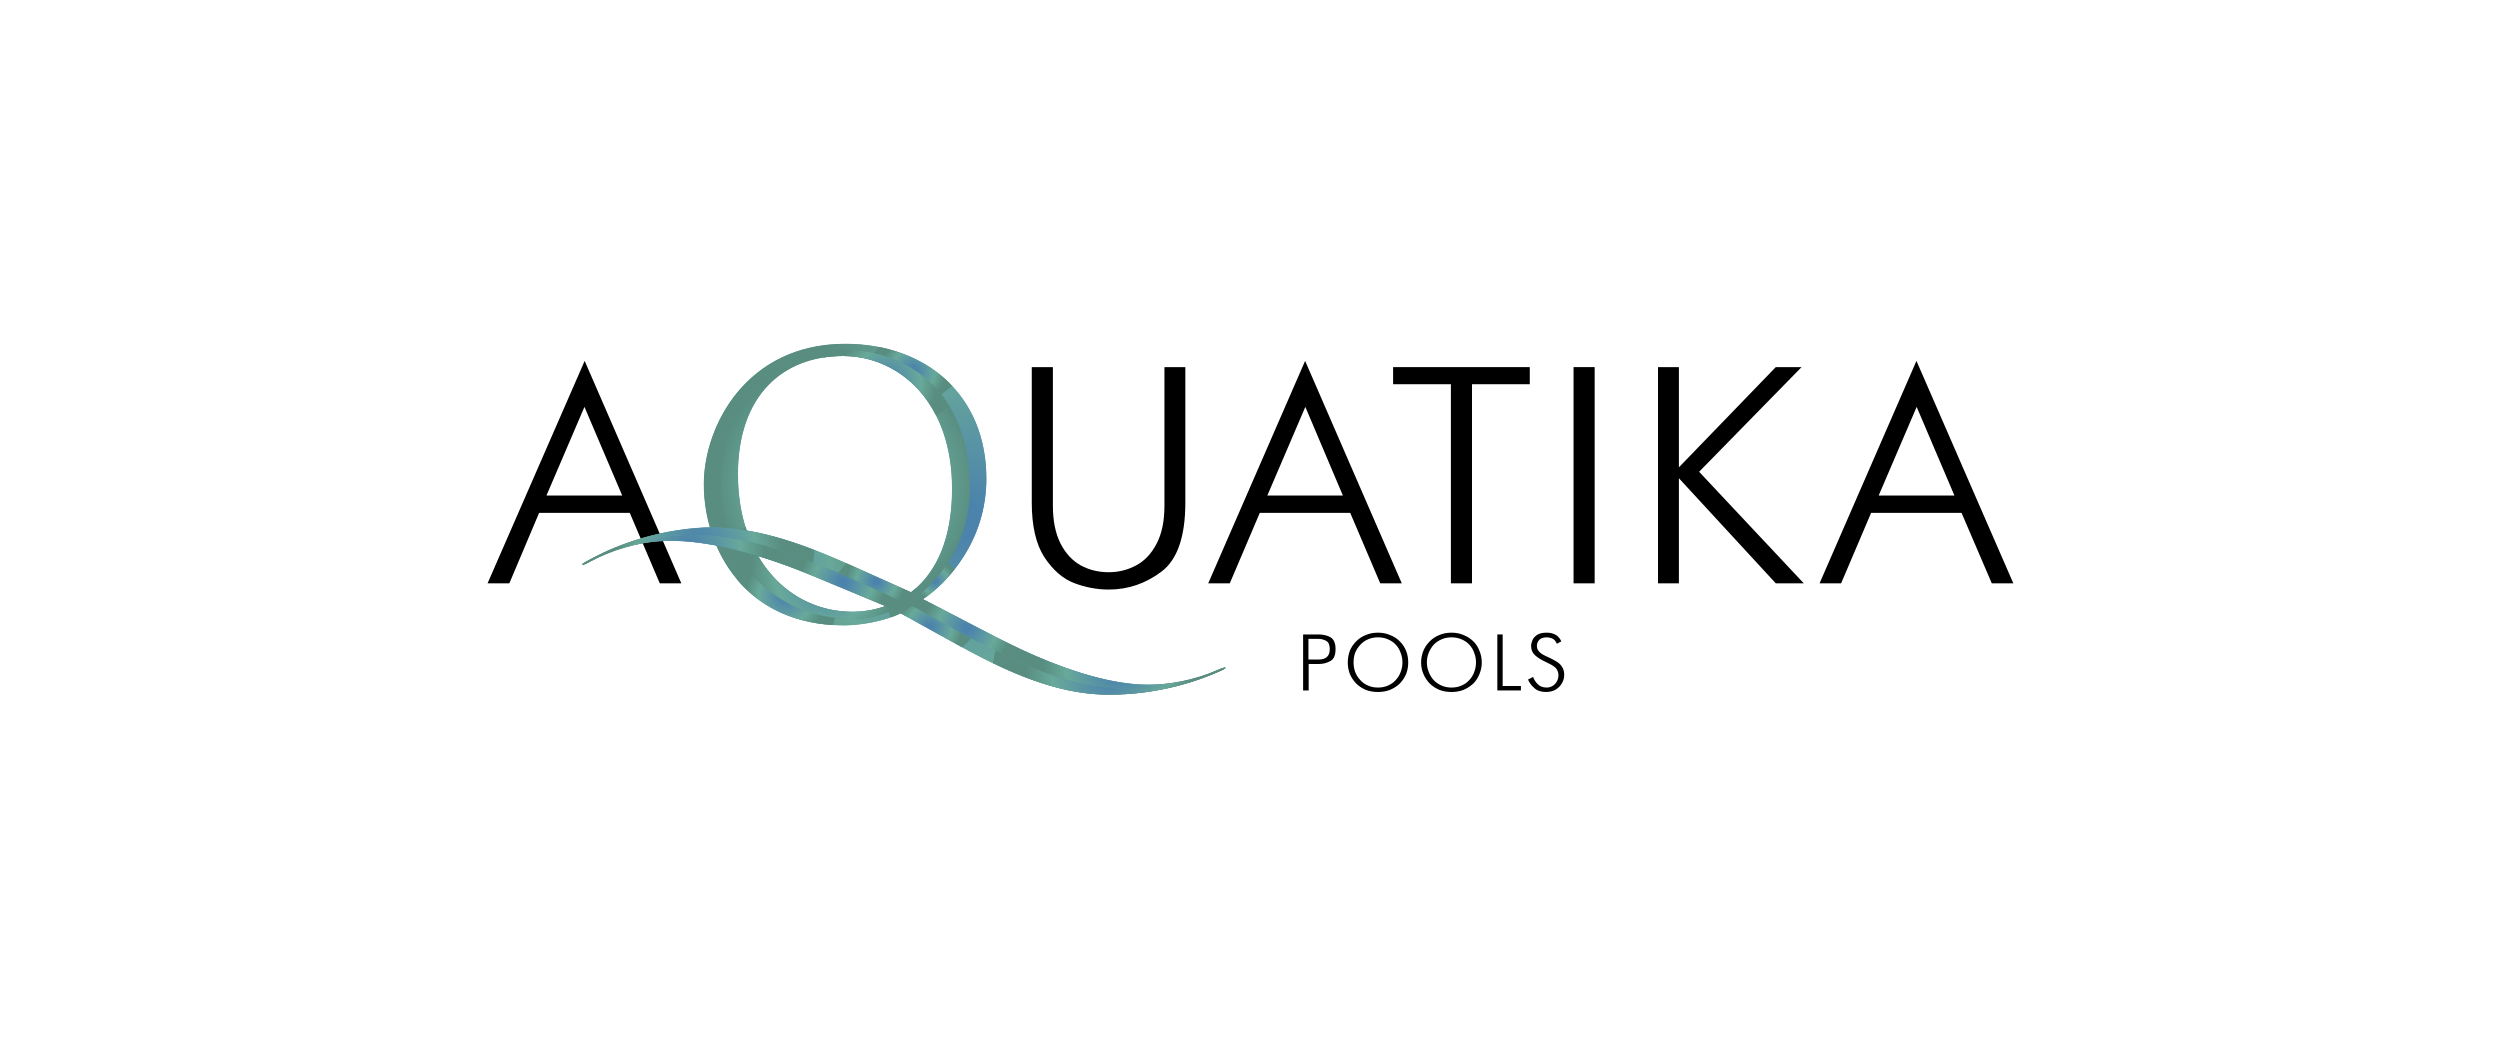<?xml version="1.0" encoding="UTF-8"?> <svg xmlns="http://www.w3.org/2000/svg" viewBox="0 0 1125 468" width="1125" height="468"> <title>LOGO_AQUATIKA-ai</title> <defs> <radialGradient id="g1" cx="0" cy="0" r="1" gradientUnits="userSpaceOnUse" gradientTransform="matrix(99.961,0,0,99.961,434.121,233.691)"> <stop offset=".081" stop-color="#4c83ac"></stop> <stop offset=".679" stop-color="#68a99a"></stop> <stop offset="1" stop-color="#588d80"></stop> </radialGradient> <radialGradient id="g2" cx="0" cy="0" r="1" gradientUnits="userSpaceOnUse" gradientTransform="matrix(100.04,0,0,100.04,434.123,233.692)"> <stop offset=".081" stop-color="#4c83ac"></stop> <stop offset=".679" stop-color="#68a99a"></stop> <stop offset="1" stop-color="#588d80"></stop> </radialGradient> <radialGradient id="g3" cx="0" cy="0" r="1" gradientUnits="userSpaceOnUse" gradientTransform="matrix(51.729,0,0,51.729,481.241,289.603)"> <stop offset=".081" stop-color="#4c83ac"></stop> <stop offset=".679" stop-color="#68a99a"></stop> <stop offset="1" stop-color="#588d80"></stop> </radialGradient> <radialGradient id="g4" cx="0" cy="0" r="1" gradientUnits="userSpaceOnUse" gradientTransform="matrix(58.35,0,0,58.35,380.469,217.947)"> <stop offset=".081" stop-color="#4c83ac"></stop> <stop offset=".679" stop-color="#68a99a"></stop> <stop offset="1" stop-color="#588d80"></stop> </radialGradient> <radialGradient id="g5" cx="0" cy="0" r="1" gradientUnits="userSpaceOnUse" gradientTransform="matrix(33.597,0,0,33.597,371.65,257.843)"> <stop offset=".081" stop-color="#4c83ac"></stop> <stop offset=".679" stop-color="#68a99a"></stop> <stop offset="1" stop-color="#588d80"></stop> </radialGradient> <radialGradient id="g6" cx="0" cy="0" r="1" gradientUnits="userSpaceOnUse" gradientTransform="matrix(8.621,0,0,8.621,420.678,261.384)"> <stop offset=".081" stop-color="#4c83ac"></stop> <stop offset=".679" stop-color="#68a99a"></stop> <stop offset="1" stop-color="#588d80"></stop> </radialGradient> <radialGradient id="g7" cx="0" cy="0" r="1" gradientUnits="userSpaceOnUse" gradientTransform="matrix(19.641,0,0,19.641,435.209,282.788)"> <stop offset=".081" stop-color="#4c83ac"></stop> <stop offset=".679" stop-color="#68a99a"></stop> <stop offset="1" stop-color="#588d80"></stop> </radialGradient> <radialGradient id="g8" cx="0" cy="0" r="1" gradientUnits="userSpaceOnUse" gradientTransform="matrix(34.617,0,0,34.617,503.355,301.102)"> <stop offset=".081" stop-color="#4c83ac"></stop> <stop offset=".679" stop-color="#68a99a"></stop> <stop offset="1" stop-color="#588d80"></stop> </radialGradient> <radialGradient id="g9" cx="0" cy="0" r="1" gradientUnits="userSpaceOnUse" gradientTransform="matrix(18.212,0,0,18.212,353.709,268.08)"> <stop offset=".081" stop-color="#4c83ac"></stop> <stop offset=".679" stop-color="#68a99a"></stop> <stop offset="1" stop-color="#588d80"></stop> </radialGradient> <radialGradient id="g10" cx="0" cy="0" r="1" gradientUnits="userSpaceOnUse" gradientTransform="matrix(22.659,0,0,22.659,398.868,172.211)"> <stop offset=".081" stop-color="#4c83ac"></stop> <stop offset=".679" stop-color="#68a99a"></stop> <stop offset="1" stop-color="#588d80"></stop> </radialGradient> <radialGradient id="g11" cx="0" cy="0" r="1" gradientUnits="userSpaceOnUse" gradientTransform="matrix(37.696,0,0,37.696,499.14,302.751)"> <stop offset=".081" stop-color="#4c83ac"></stop> <stop offset=".679" stop-color="#68a99a"></stop> <stop offset="1" stop-color="#588d80"></stop> </radialGradient> <radialGradient id="g12" cx="0" cy="0" r="1" gradientUnits="userSpaceOnUse" gradientTransform="matrix(14.508,0,0,14.508,410.977,166.832)"> <stop offset=".081" stop-color="#4c83ac"></stop> <stop offset=".679" stop-color="#68a99a"></stop> <stop offset="1" stop-color="#588d80"></stop> </radialGradient> <radialGradient id="g13" cx="0" cy="0" r="1" gradientUnits="userSpaceOnUse" gradientTransform="matrix(14.631,0,0,14.631,418.433,282.128)"> <stop offset=".081" stop-color="#4c83ac"></stop> <stop offset=".679" stop-color="#68a99a"></stop> <stop offset="1" stop-color="#588d80"></stop> </radialGradient> <radialGradient id="g14" cx="0" cy="0" r="1" gradientUnits="userSpaceOnUse" gradientTransform="matrix(54.598,0,0,54.598,336.869,256.408)"> <stop offset=".081" stop-color="#4c83ac"></stop> <stop offset=".679" stop-color="#68a99a"></stop> <stop offset="1" stop-color="#588d80"></stop> </radialGradient> <radialGradient id="g15" cx="0" cy="0" r="1" gradientUnits="userSpaceOnUse" gradientTransform="matrix(53.974,0,0,53.974,336.522,253.611)"> <stop offset=".081" stop-color="#4c83ac"></stop> <stop offset=".679" stop-color="#68a99a"></stop> <stop offset="1" stop-color="#588d80"></stop> </radialGradient> <radialGradient id="g16" cx="0" cy="0" r="1" gradientUnits="userSpaceOnUse" gradientTransform="matrix(51.641,0,0,51.641,333.131,257.214)"> <stop offset=".081" stop-color="#4c83ac"></stop> <stop offset=".679" stop-color="#68a99a"></stop> <stop offset="1" stop-color="#588d80"></stop> </radialGradient> <radialGradient id="g17" cx="0" cy="0" r="1" gradientUnits="userSpaceOnUse" gradientTransform="matrix(19.489,0,0,19.489,379.346,261.954)"> <stop offset=".081" stop-color="#4c83ac"></stop> <stop offset=".679" stop-color="#68a99a"></stop> <stop offset="1" stop-color="#588d80"></stop> </radialGradient> <radialGradient id="g18" cx="0" cy="0" r="1" gradientUnits="userSpaceOnUse" gradientTransform="matrix(34.398,0,0,34.398,310.124,247.729)"> <stop offset=".081" stop-color="#4c83ac"></stop> <stop offset=".679" stop-color="#68a99a"></stop> <stop offset="1" stop-color="#588d80"></stop> </radialGradient> <radialGradient id="g19" cx="0" cy="0" r="1" gradientUnits="userSpaceOnUse" gradientTransform="matrix(37.449,0,0,37.449,314.236,245.742)"> <stop offset=".081" stop-color="#4c83ac"></stop> <stop offset=".679" stop-color="#68a99a"></stop> <stop offset="1" stop-color="#588d80"></stop> </radialGradient> <radialGradient id="g20" cx="0" cy="0" r="1" gradientUnits="userSpaceOnUse" gradientTransform="matrix(13.323,0,0,13.323,394.143,261.659)"> <stop offset=".081" stop-color="#4c83ac"></stop> <stop offset=".679" stop-color="#68a99a"></stop> <stop offset="1" stop-color="#588d80"></stop> </radialGradient> </defs> <style> .s0 { fill: #000000 } .s1 { fill: url(#g1) } .s2 { fill: url(#g2) } .s3 { fill: url(#g3) } .s4 { fill: url(#g4) } .s5 { fill: url(#g5) } .s6 { fill: url(#g6) } .s7 { fill: url(#g7) } .s8 { fill: url(#g8) } .s9 { fill: url(#g9) } .s10 { fill: url(#g10) } .s11 { fill: url(#g11) } .s12 { fill: url(#g12) } .s13 { fill: url(#g13) } .s14 { fill: url(#g14) } .s15 { fill: url(#g15) } .s16 { fill: url(#g16) } .s17 { fill: url(#g17) } .s18 { fill: url(#g18) } .s19 { fill: url(#g19) } .s20 { fill: url(#g20) } </style> <g id="_Artboards_"> </g> <g id="321353356351 1"> <g id="&lt;Group&gt;"> <filter id="f0"> <feFlood flood-color="#ffffff" flood-opacity="1"></feFlood> <feBlend mode="normal" in2="SourceGraphic"></feBlend> <feComposite in2="SourceAlpha" operator="in"></feComposite> </filter> <g id="&lt;Group&gt;" filter="url(#f0)"> <path id="&lt;Compound Path&gt;" fill-rule="evenodd" class="s0" d="m219.4 262.5l43.7-100.1 43.5 100.1h-9.7l-13.5-31.7h-40.8l-13.4 31.7zm26.5-39.5h34.1l-17-39.9z"></path> <path id="&lt;Compound Path&gt;" class="s0" d="m464.3 165.2h9.5v62.4q0 10.1 3.4 16.9 3.4 6.7 9.1 9.9 5.7 3.1 12.6 3.1 6.7 0 12.4-3.1 5.7-3 9.2-9.8 3.5-6.7 3.5-17v-62.4h9.4v61q0 22.9-10.7 31-10.7 8.1-23.8 8.1-7.8 0-15.5-2.9-7.6-2.9-13.4-11.6-5.7-8.8-5.7-24.6z"></path> <path id="&lt;Compound Path&gt;" fill-rule="evenodd" class="s0" d="m543.7 262.5l43.6-100.1 43.5 100.1h-9.7l-13.5-31.7h-40.7l-13.5 31.7zm26.6-39.5h34l-16.9-39.9z"></path> <path id="&lt;Compound Path&gt;" class="s0" d="m652.9 262.5v-89.6h-26v-7.7h61.5v7.7h-26v89.6z"></path> <path id="&lt;Compound Path&gt;" class="s0" d="m708.1 262.5v-97.3h9.5v97.3z"></path> <path id="&lt;Compound Path&gt;" class="s0" d="m746.1 262.5v-97.3h9.4v45.1l43.6-45.1h11.6l-46.1 47.1 47.1 50.2h-12.6l-43.6-47.3v47.3z"></path> <path id="&lt;Compound Path&gt;" fill-rule="evenodd" class="s0" d="m818.8 262.5l43.6-100.1 43.6 100.1h-9.7l-13.6-31.7h-40.7l-13.5 31.7zm26.6-39.5h34.1l-17-39.9z"></path> </g> <filter id="f1"> <feFlood flood-color="#ffffff" flood-opacity="1"></feFlood> <feBlend mode="normal" in2="SourceGraphic"></feBlend> <feComposite in2="SourceAlpha" operator="in"></feComposite> </filter> <g id="&lt;Group&gt;" filter="url(#f1)"> <path id="&lt;Compound Path&gt;" fill-rule="evenodd" class="s0" d="m586.4 310.7v-25.2h7q2.9 0 5.2 1.2 2.4 1.3 2.4 5.4 0 4.2-2.4 5.4-2.3 1.3-5.2 1.3h-4.5v11.9zm2.4-23.2v9.3h4.5q5.1 0 5.1-4.7 0-2.8-1.6-3.7-1.6-0.9-3.5-0.9z"></path> <path id="&lt;Compound Path&gt;" fill-rule="evenodd" class="s0" d="m606.5 298.1q0-2.7 0.9-5.2 1-2.4 2.8-4.2 1.8-1.9 4.3-2.9 2.5-1.1 5.6-1.1 3 0 5.5 1.1 2.6 1 4.4 2.9 1.8 1.8 2.8 4.3 0.9 2.4 0.9 5.1 0 2.7-0.9 5.1-1 2.4-2.8 4.3-1.8 1.8-4.4 2.9-2.5 1-5.5 1-3.1 0-5.6-1-2.5-1.1-4.3-2.9-1.8-1.9-2.8-4.3-0.9-2.4-0.9-5.1zm2.6 0q0 2.2 0.7 4.2 0.8 2.1 2.3 3.7 1.4 1.6 3.5 2.5 2 0.9 4.5 0.9 2.5 0 4.5-0.9 2.1-0.9 3.5-2.5 1.5-1.6 2.2-3.6 0.8-2.1 0.8-4.3 0-2.3-0.8-4.3-0.7-2.1-2.2-3.7-1.4-1.5-3.5-2.4-2-0.9-4.5-0.9-2.5 0-4.5 0.9-2.1 0.9-3.5 2.5-1.5 1.6-2.3 3.6-0.7 2-0.7 4.3z"></path> <path id="&lt;Compound Path&gt;" fill-rule="evenodd" class="s0" d="m639.5 298.1q0-2.7 1-5.2 1-2.4 2.8-4.2 1.8-1.9 4.3-2.9 2.5-1.1 5.6-1.1 3 0 5.5 1.1 2.5 1 4.4 2.9 1.8 1.8 2.7 4.3 1 2.4 1 5.1 0 2.7-1 5.1-0.9 2.4-2.7 4.3-1.9 1.8-4.4 2.9-2.5 1-5.5 1-3.1 0-5.6-1-2.5-1.1-4.3-2.9-1.8-1.9-2.8-4.3-1-2.4-1-5.1zm2.6 0q0 2.2 0.8 4.2 0.8 2.1 2.2 3.7 1.5 1.6 3.6 2.5 2 0.9 4.5 0.9 2.5 0 4.5-0.9 2.1-0.9 3.5-2.5 1.5-1.6 2.2-3.6 0.8-2.1 0.8-4.3 0-2.3-0.8-4.3-0.7-2.1-2.2-3.7-1.4-1.5-3.5-2.4-2.1-0.9-4.5-0.9-2.5 0-4.5 0.9-2.1 0.9-3.6 2.5-1.4 1.6-2.2 3.6-0.8 2-0.8 4.3z"></path> <path id="&lt;Compound Path&gt;" class="s0" d="m673.8 310.7v-25.2h2.4v23.2h8.2v2z"></path> <path id="&lt;Compound Path&gt;" class="s0" d="m702.6 288.6l-2 1.1q-0.8-1.8-2.1-2.4-1.3-0.5-2.4-0.5-2.3 0-3.4 1.1-1.1 1.2-1.1 2.7 0 1.4 0.8 2.4 0.8 1 1.8 1.5 1 0.6 3.1 1.5 2.1 1 3.4 1.9 1.4 0.8 2.3 2.3 0.9 1.4 0.9 3.5 0 2-1 3.7-1 1.8-2.8 2.9-1.9 1.1-4.4 1.1-3.4 0-5.3-1.8-1.9-1.7-2.8-3.8l2.3-1.2q0.6 1.8 2.1 3.3 1.5 1.5 4 1.5 1.4 0 2.6-0.7 1.2-0.7 1.9-1.9 0.8-1.3 0.8-3 0-1.1-0.4-1.9-0.3-0.8-1-1.5-0.7-0.6-1.7-1.2-1-0.5-2.6-1.3-3.2-1.5-4.9-3.1-1.7-1.6-1.7-4.1 0-1.2 0.6-2.6 0.5-1.3 2.1-2.4 1.5-1 4.3-1 4.8 0 6.6 3.9z"></path> </g> <g id="&lt;Group&gt;"> <g id="&lt;Group&gt;"> <g id="&lt;Group&gt;"> <path id="&lt;Compound Path&gt;" fill-rule="evenodd" class="s1" d="m499 312.6c-19.1 0-39.6-6.7-66.5-21.7l-27.2-15q0 0 0 0 0 0-0.1 0c-5.9 3.1-16.8 5.5-25.3 5.5-10.6 0-20.3-2-28.7-5.9-7.7-3.5-14.2-8.5-19.6-15-9.4-11.2-14.8-26.8-14.8-42.6 0-14.4 5.6-29.9 15.1-41.3 8.2-9.9 23.2-21.8 48.5-21.8 9 0 17.5 1.4 25.2 4.2 7.7 2.8 14.5 6.8 20.1 12 11.9 11 18.1 26.3 18.1 44.3 0 12.6-3.4 24.5-10.3 35.2-7 11-15.1 17-18.3 19.1q0 0 0 0.1 0 0 0.1 0l33.1 17.1c34.2 17.7 56 21.4 68.2 21.4 9.8 0 21.4-2.5 31.1-6.6q2.7-1.2 3.5-1.2c0.2 0 0.2 0.1 0.2 0.1 0 0.1-0.2 0.4-1.2 0.9-6.5 3-13.2 5.4-20.1 7.2-10.1 2.6-20.6 4-31.1 4zm-119.7-152.4c-13.8 0-25.5 4.6-33.8 13.3-4.3 4.5-7.7 10.1-9.9 16.6-2.4 6.9-3.6 14.7-3.6 23.3 0 9.2 1.3 17.8 4 25.6 2.5 7.5 6.2 14 11 19.5 9.3 10.9 22.4 16.9 36.8 16.9 4.8 0 17.1-1 27.8-10.1 5.1-4.4 9.1-10.1 11.9-16.9 3.3-7.9 5-17.5 5-28.5 0-18.2-5.2-33.6-15-44.4-9-9.9-21.1-15.3-34.2-15.3z"></path> <path id="&lt;Path&gt;" class="s2" d="m551.5 300.4c-6.9 3-20.8 10.2-44.8 9.6-29.3-0.7-53.3-13.2-95.7-37-0.3 0.2-5.5-0.3-6.4 0.2-6.5 3.4-14.3 5.4-20.6 5.4-30.9 0-59.5-21.2-59.5-61.3 0-39.3 26.2-60 54.7-60 28.3 0 57.3 18 57.3 62.7 0 21.5-11.4 39.2-24.8 49.2l3.6 0.4c10.7-6.9 28.6-25.8 28.6-54.2 0-37.5-27.1-60.7-63.5-60.7-44.6 0-63.7 37.1-63.7 63.2 0 29.1 18.4 63.5 63.2 63.5 8.6 0 19.6-2.4 25.4-5.4l27.1 15c26.2 14.5 47.1 21.6 66.6 21.6 23.9 0 42-6.9 51.2-11.1 1-0.5 1.3-0.8 1.3-1q0 0 0-0.1z"></path> <path id="&lt;Path&gt;" class="s3" d="m547.6 301.6c-11.1 5.2-22.9 6.5-31 6.5-11.3 0-32.8-3.1-68.2-21.3l-33.1-17.2-3.6-0.4c-0.4 0.4-0.5 3.5-0.7 3.8 0 0 0.1 0 0.1 0 42.4 23.8 66.3 36.3 95.6 37 24 0.6 37.9-6.6 44.8-9.6-0.2-0.1-0.9-0.1-3.9 1.2z"></path> <path id="&lt;Compound Path&gt;" fill-rule="evenodd" class="s4" d="m411.7 269.2c-0.4 0.4-0.5 3.6-0.7 3.8-0.3 0.2-5.5-0.3-6.4 0.2-6.6 3.4-14.3 5.4-20.6 5.4-30.9 0-59.5-21.2-59.5-61.3 0-39.3 26.2-60 54.7-60 28.3 0 57.3 18 57.3 62.7 0 21.5-11.4 39.2-24.8 49.2zm16.7-49.3c0-38.8-23.6-59.7-49.1-59.7-27 0-47.2 17.8-47.2 53.2 0 37.7 22.6 61.9 51.7 61.9 14.5 0 44.6-8.4 44.6-55.4z"></path> <path id="&lt;Path&gt;" class="s5" d="m383.8 275.3c-22.4 0-41-14.4-48.3-38.2l-6.6 5.4c9.2 23.7 31.5 36.1 55.1 36.1 6.3 0 14-2 20.6-5.4 0.9-0.5 6.1 0 6.4-0.2 0.2-0.2 0.3-3.4 0.7-3.8q1.4-1 2.7-2.2l-2.4-2.2c-9.4 8.3-20.8 10.5-28.2 10.5z"></path> <path id="&lt;Path&gt;" class="s6" d="m411.7 269.2l3.6 0.4c4.2-2.7 9.5-7.2 14.3-13.5l-3-3c-4.2 6.5-9.4 12-14.9 16.1z"></path> <path id="&lt;Path&gt;" class="s7" d="m448.4 286.8l-33.1-17.2-3.6-0.4c-0.4 0.4-0.5 3.5-0.7 3.8 0 0 0.1 0 0.1 0 17.2 9.7 31.4 17.5 44.1 23.4l4.2-4.2q-5.2-2.5-11-5.4z"></path> <path id="&lt;Path&gt;" class="s8" d="m547.6 301.6c-11.1 5.2-22.9 6.5-31 6.5-10.1 0-28.3-2.4-57.2-15.9l-4.2 4.2c18.6 8.6 34.1 13.2 51.5 13.6 24 0.6 37.9-6.6 44.8-9.6-0.2-0.1-0.9-0.1-3.9 1.2z"></path> <path id="&lt;Path&gt;" class="s9" d="m335.6 254.9l-4 5.8c9.4 11.3 23.6 19.4 43.3 20.6l0.9-3.2c-16-2-30.7-9.9-40.2-23.2z"></path> <path id="&lt;Path&gt;" class="s10" d="m379.3 160.2c16.9 0 33.1 9.3 42 26.9l5.9-4.4c-10.7-17.7-29.5-25.4-48-25.4q-4.4 0-8.7 0.7l0.3 2.9q4.1-0.7 8.5-0.7z"></path> <path id="&lt;Path&gt;" class="s11" d="m551.5 300.4c-6.9 3-20.8 10.2-44.8 9.6-19.6-0.5-36.8-6.2-58.8-17.1l-1.1 5.5c19.7 9.6 36.4 14.2 52.2 14.2 23.9 0 42-6.9 51.2-11.1 1-0.5 1.3-0.8 1.3-1q0 0 0-0.1z"></path> <path id="&lt;Path&gt;" class="s12" d="m423.6 177.5l4.9-3.8c-8.4-9-19.9-15-33.2-17.6l-1.8 2.8c11.5 2.6 22.3 8.6 30.1 18.6z"></path> <path id="&lt;Path&gt;" class="s13" d="m411 273c-0.3 0.2-5.5-0.3-6.4 0.2q-2.3 1.2-4.7 2.1l0.9 2.5c1.7-0.5 3.2-1.2 4.5-1.8l27.1 15q0.3 0.1 0.6 0.3l4-4c-7.9-4.2-16.5-9-26-14.3z"></path> </g> </g> <g id="&lt;Group&gt;"> <g id="&lt;Group&gt;"> <path id="&lt;Path&gt;" class="s14" d="m262.3 254.2q0.7-0.1 3.4-1.5c9.3-4.9 20.7-8.4 30.4-9.2 12.2-1 34.2 0.9 69.8 15.6l34.4 14.4q0 0 0 0 0 0.1 0 0.1-0.1 0.1-0.3 0.2 0.8 0.2 1.5 0.4 3 0.2 5.3 1.2c1.6-1.4 3.3-2.7 4.9-3.7-0.4-1.4-0.6-3-0.6-4.6q-0.7-0.3-1.3-0.6 0 0 0 0 0 0-0.1 0 0 0 0 0l-28.3-12.7c-28.1-12.7-49.1-17.7-68.1-16.1-10.5 0.9-20.8 3.1-30.7 6.6-6.7 2.3-13.2 5.3-19.4 8.8-0.9 0.5-1.2 0.9-1.2 1 0 0 0 0.1 0.3 0.1z"></path> <path id="&lt;Path&gt;" class="s15" d="m262 254.1c6.6-3.5 19.9-11.8 43.9-13.2 29.2-1.7 54.1 8.8 98.3 29h0.1c0.2-0.3 5.5-0.2 6.3-0.7q0.3-0.2 0.5-0.3-0.1-0.9-0.1-1.8-0.7-0.3-1.3-0.7l-28.3-12.7c-27.3-12.3-48.6-17.7-68.1-16.1-23.9 2-41.3 10.4-50.1 15.4-1 0.5-1.3 0.9-1.3 1.1q0 0 0.1 0z"></path> <path id="&lt;Path&gt;" class="s16" d="m265.7 252.6c10.7-6.1 22.3-8.3 30.4-9 11.3-0.9 32.9 0.3 69.7 15.6l34.5 14.3 3.6 0.2c0.3-0.4 0.2-3.6 0.4-3.8 0 0-0.1-0.1-0.1-0.1-44.2-20.1-69.1-30.6-98.3-28.9-24 1.4-37.3 9.7-43.9 13.2 0.2 0.2 0.9 0.1 3.7-1.5z"></path> <path id="&lt;Path&gt;" class="s17" d="m365.8 259.2l34.5 14.3 3.6 0.2c0.3-0.4 0.2-3.6 0.4-3.8 0 0-0.1-0.1-0.1-0.1-18-8.2-32.8-14.8-45.9-19.6l-3.9 4.5q5.5 2 11.4 4.5z"></path> <path id="&lt;Path&gt;" class="s18" d="m265.7 252.6c10.7-6.1 22.3-8.3 30.4-9 10.1-0.8 28.4 0.1 58.3 11.1l3.9-4.5c-19.3-7.1-35.1-10.3-52.5-9.3-23.9 1.4-37.2 9.7-43.8 13.2 0.2 0.2 0.9 0.1 3.7-1.5z"></path> <path id="&lt;Path&gt;" class="s19" d="m262 254.1c6.6-3.5 19.9-11.8 43.9-13.2 19.5-1.2 37.2 3.2 60 12.2l0.6-5.6c-20.4-7.9-37.4-11.2-53.2-9.9-23.9 2-41.3 10.4-50.1 15.4-1 0.6-1.3 0.9-1.3 1.1q0 0 0.1 0z"></path> <path id="&lt;Path&gt;" class="s20" d="m404.2 269.9h0.1c0.2-0.3 5.5-0.2 6.3-0.7q0.2-0.2 0.5-0.3-0.1-0.9-0.1-1.8-0.7-0.3-1.3-0.7l-28.3-12.7q-0.3-0.1-0.5-0.3l-3.7 4.4c8.2 3.5 17.1 7.5 27 12.1z"></path> </g> </g> </g> </g> </g> </svg> 